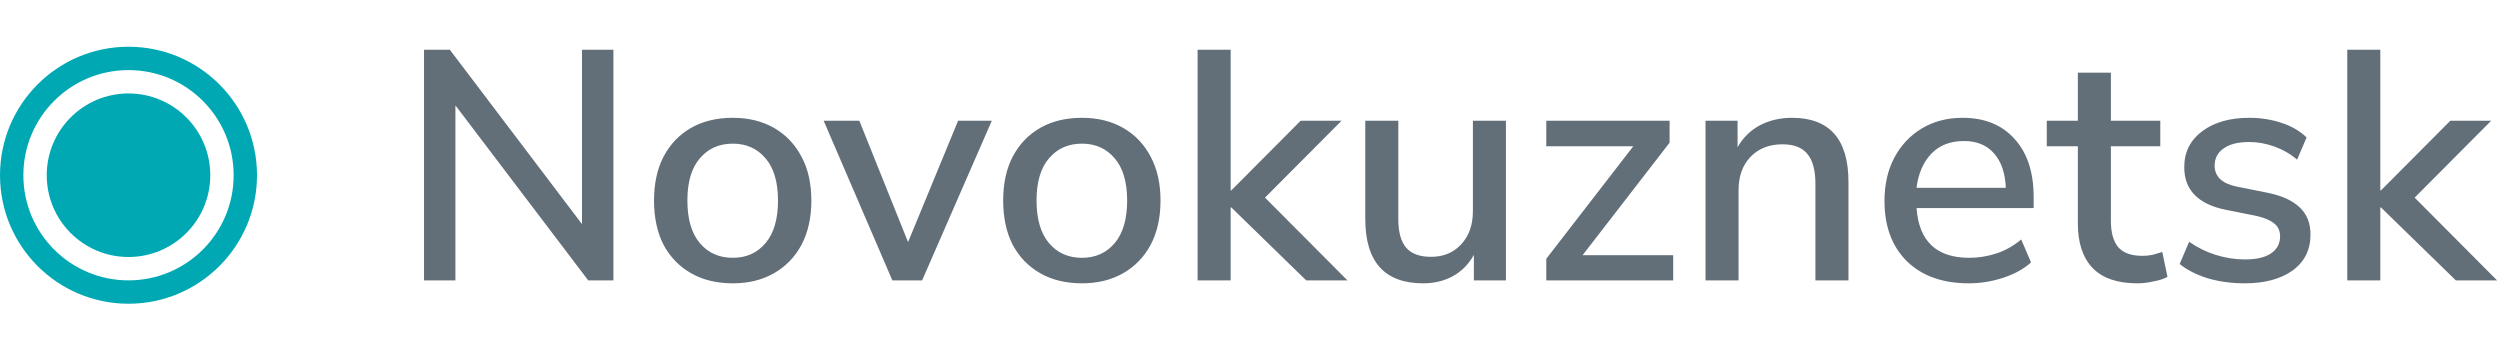 <?xml version="1.0" encoding="UTF-8"?> <svg xmlns="http://www.w3.org/2000/svg" width="107" height="15" viewBox="0 0 107 15" fill="none"> <circle cx="5.5" cy="7.5" r="3.5" fill="#00A8B4"></circle> <circle cx="5.5" cy="7.5" r="5" stroke="#00A8B4"></circle> <path d="M18.148 12V2.13H19.254L24.91 9.592V2.13H26.254V12H25.176L19.492 4.51V12H18.148ZM31.366 12.126C30.676 12.126 30.078 11.981 29.574 11.692C29.07 11.403 28.678 10.997 28.398 10.474C28.128 9.942 27.992 9.312 27.992 8.584C27.992 7.856 28.128 7.231 28.398 6.708C28.678 6.176 29.07 5.765 29.574 5.476C30.078 5.187 30.676 5.042 31.366 5.042C32.038 5.042 32.626 5.187 33.13 5.476C33.634 5.765 34.026 6.176 34.306 6.708C34.586 7.231 34.726 7.856 34.726 8.584C34.726 9.312 34.586 9.942 34.306 10.474C34.026 10.997 33.634 11.403 33.13 11.692C32.626 11.981 32.038 12.126 31.366 12.126ZM31.366 11.034C31.945 11.034 32.412 10.824 32.766 10.404C33.121 9.984 33.298 9.377 33.298 8.584C33.298 7.791 33.121 7.189 32.766 6.778C32.412 6.358 31.945 6.148 31.366 6.148C30.778 6.148 30.307 6.358 29.952 6.778C29.598 7.189 29.42 7.791 29.42 8.584C29.42 9.377 29.598 9.984 29.952 10.404C30.307 10.824 30.778 11.034 31.366 11.034ZM38.193 12L35.253 5.168H36.779L38.865 10.362L41.007 5.168H42.449L39.467 12H38.193ZM46.31 12.126C45.619 12.126 45.022 11.981 44.518 11.692C44.014 11.403 43.622 10.997 43.342 10.474C43.071 9.942 42.936 9.312 42.936 8.584C42.936 7.856 43.071 7.231 43.342 6.708C43.622 6.176 44.014 5.765 44.518 5.476C45.022 5.187 45.619 5.042 46.31 5.042C46.982 5.042 47.57 5.187 48.074 5.476C48.578 5.765 48.97 6.176 49.25 6.708C49.53 7.231 49.67 7.856 49.67 8.584C49.67 9.312 49.53 9.942 49.25 10.474C48.97 10.997 48.578 11.403 48.074 11.692C47.57 11.981 46.982 12.126 46.31 12.126ZM46.31 11.034C46.888 11.034 47.355 10.824 47.71 10.404C48.064 9.984 48.242 9.377 48.242 8.584C48.242 7.791 48.064 7.189 47.71 6.778C47.355 6.358 46.888 6.148 46.31 6.148C45.722 6.148 45.25 6.358 44.896 6.778C44.541 7.189 44.364 7.791 44.364 8.584C44.364 9.377 44.541 9.984 44.896 10.404C45.25 10.824 45.722 11.034 46.31 11.034ZM51.258 12V2.13H52.672V8.15H52.7L55.668 5.168H57.418L54.142 8.458L57.67 12H55.906L52.7 8.878H52.672V12H51.258ZM60.912 12.126C59.26 12.126 58.434 11.207 58.434 9.368V5.168H59.848V9.382C59.848 9.933 59.96 10.339 60.184 10.6C60.408 10.861 60.763 10.992 61.248 10.992C61.78 10.992 62.21 10.815 62.536 10.46C62.872 10.105 63.04 9.629 63.04 9.032V5.168H64.454V12H63.082V10.908C62.858 11.309 62.56 11.613 62.186 11.818C61.813 12.023 61.388 12.126 60.912 12.126ZM66.181 12V11.076L69.905 6.26H66.181V5.168H71.459V6.106L67.735 10.922H71.613V12H66.181ZM72.996 12V5.168H74.368V6.302C74.601 5.891 74.919 5.579 75.32 5.364C75.731 5.149 76.188 5.042 76.692 5.042C78.307 5.042 79.114 5.957 79.114 7.786V12H77.7V7.87C77.7 7.282 77.583 6.853 77.35 6.582C77.126 6.311 76.771 6.176 76.286 6.176C75.717 6.176 75.259 6.358 74.914 6.722C74.578 7.077 74.41 7.548 74.41 8.136V12H72.996ZM84.268 12.126C83.148 12.126 82.266 11.813 81.622 11.188C80.978 10.553 80.656 9.69 80.656 8.598C80.656 7.898 80.796 7.282 81.076 6.75C81.366 6.209 81.762 5.789 82.266 5.49C82.77 5.191 83.349 5.042 84.002 5.042C84.945 5.042 85.687 5.345 86.228 5.952C86.77 6.549 87.04 7.375 87.04 8.43V8.906H82.028C82.131 10.325 82.882 11.034 84.282 11.034C84.674 11.034 85.057 10.973 85.43 10.852C85.813 10.731 86.172 10.53 86.508 10.25L86.928 11.23C86.62 11.51 86.224 11.729 85.738 11.888C85.253 12.047 84.763 12.126 84.268 12.126ZM84.058 6.036C83.47 6.036 83.004 6.218 82.658 6.582C82.313 6.946 82.103 7.431 82.028 8.038H85.85C85.822 7.403 85.654 6.913 85.346 6.568C85.038 6.213 84.609 6.036 84.058 6.036ZM91.48 12.126C90.622 12.126 89.982 11.907 89.562 11.468C89.142 11.029 88.932 10.395 88.932 9.564V6.26H87.602V5.168H88.932V3.11H90.346V5.168H92.46V6.26H90.346V9.452C90.346 9.947 90.449 10.32 90.654 10.572C90.869 10.824 91.214 10.95 91.69 10.95C91.84 10.95 91.984 10.936 92.124 10.908C92.264 10.871 92.404 10.829 92.544 10.782L92.768 11.846C92.628 11.93 92.432 11.995 92.18 12.042C91.938 12.098 91.704 12.126 91.48 12.126ZM96.076 12.126C95.516 12.126 94.993 12.056 94.507 11.916C94.022 11.767 93.616 11.561 93.29 11.3L93.695 10.348C94.041 10.591 94.419 10.777 94.829 10.908C95.249 11.039 95.669 11.104 96.09 11.104C96.584 11.104 96.957 11.015 97.21 10.838C97.462 10.661 97.588 10.423 97.588 10.124C97.588 9.881 97.504 9.695 97.335 9.564C97.168 9.424 96.915 9.317 96.579 9.242L95.249 8.976C94.073 8.733 93.486 8.127 93.486 7.156C93.486 6.512 93.742 5.999 94.255 5.616C94.769 5.233 95.441 5.042 96.272 5.042C96.748 5.042 97.2 5.112 97.629 5.252C98.068 5.392 98.432 5.602 98.722 5.882L98.316 6.834C98.035 6.591 97.713 6.405 97.35 6.274C96.986 6.143 96.626 6.078 96.272 6.078C95.786 6.078 95.418 6.171 95.165 6.358C94.913 6.535 94.787 6.778 94.787 7.086C94.787 7.553 95.096 7.851 95.712 7.982L97.041 8.248C97.648 8.369 98.106 8.575 98.413 8.864C98.731 9.153 98.889 9.545 98.889 10.04C98.889 10.693 98.633 11.207 98.12 11.58C97.606 11.944 96.925 12.126 96.076 12.126ZM100.463 12V2.13H101.877V8.15H101.905L104.873 5.168H106.623L103.347 8.458L106.875 12H105.111L101.905 8.878H101.877V12H100.463Z" fill="#626E78"></path> </svg> 